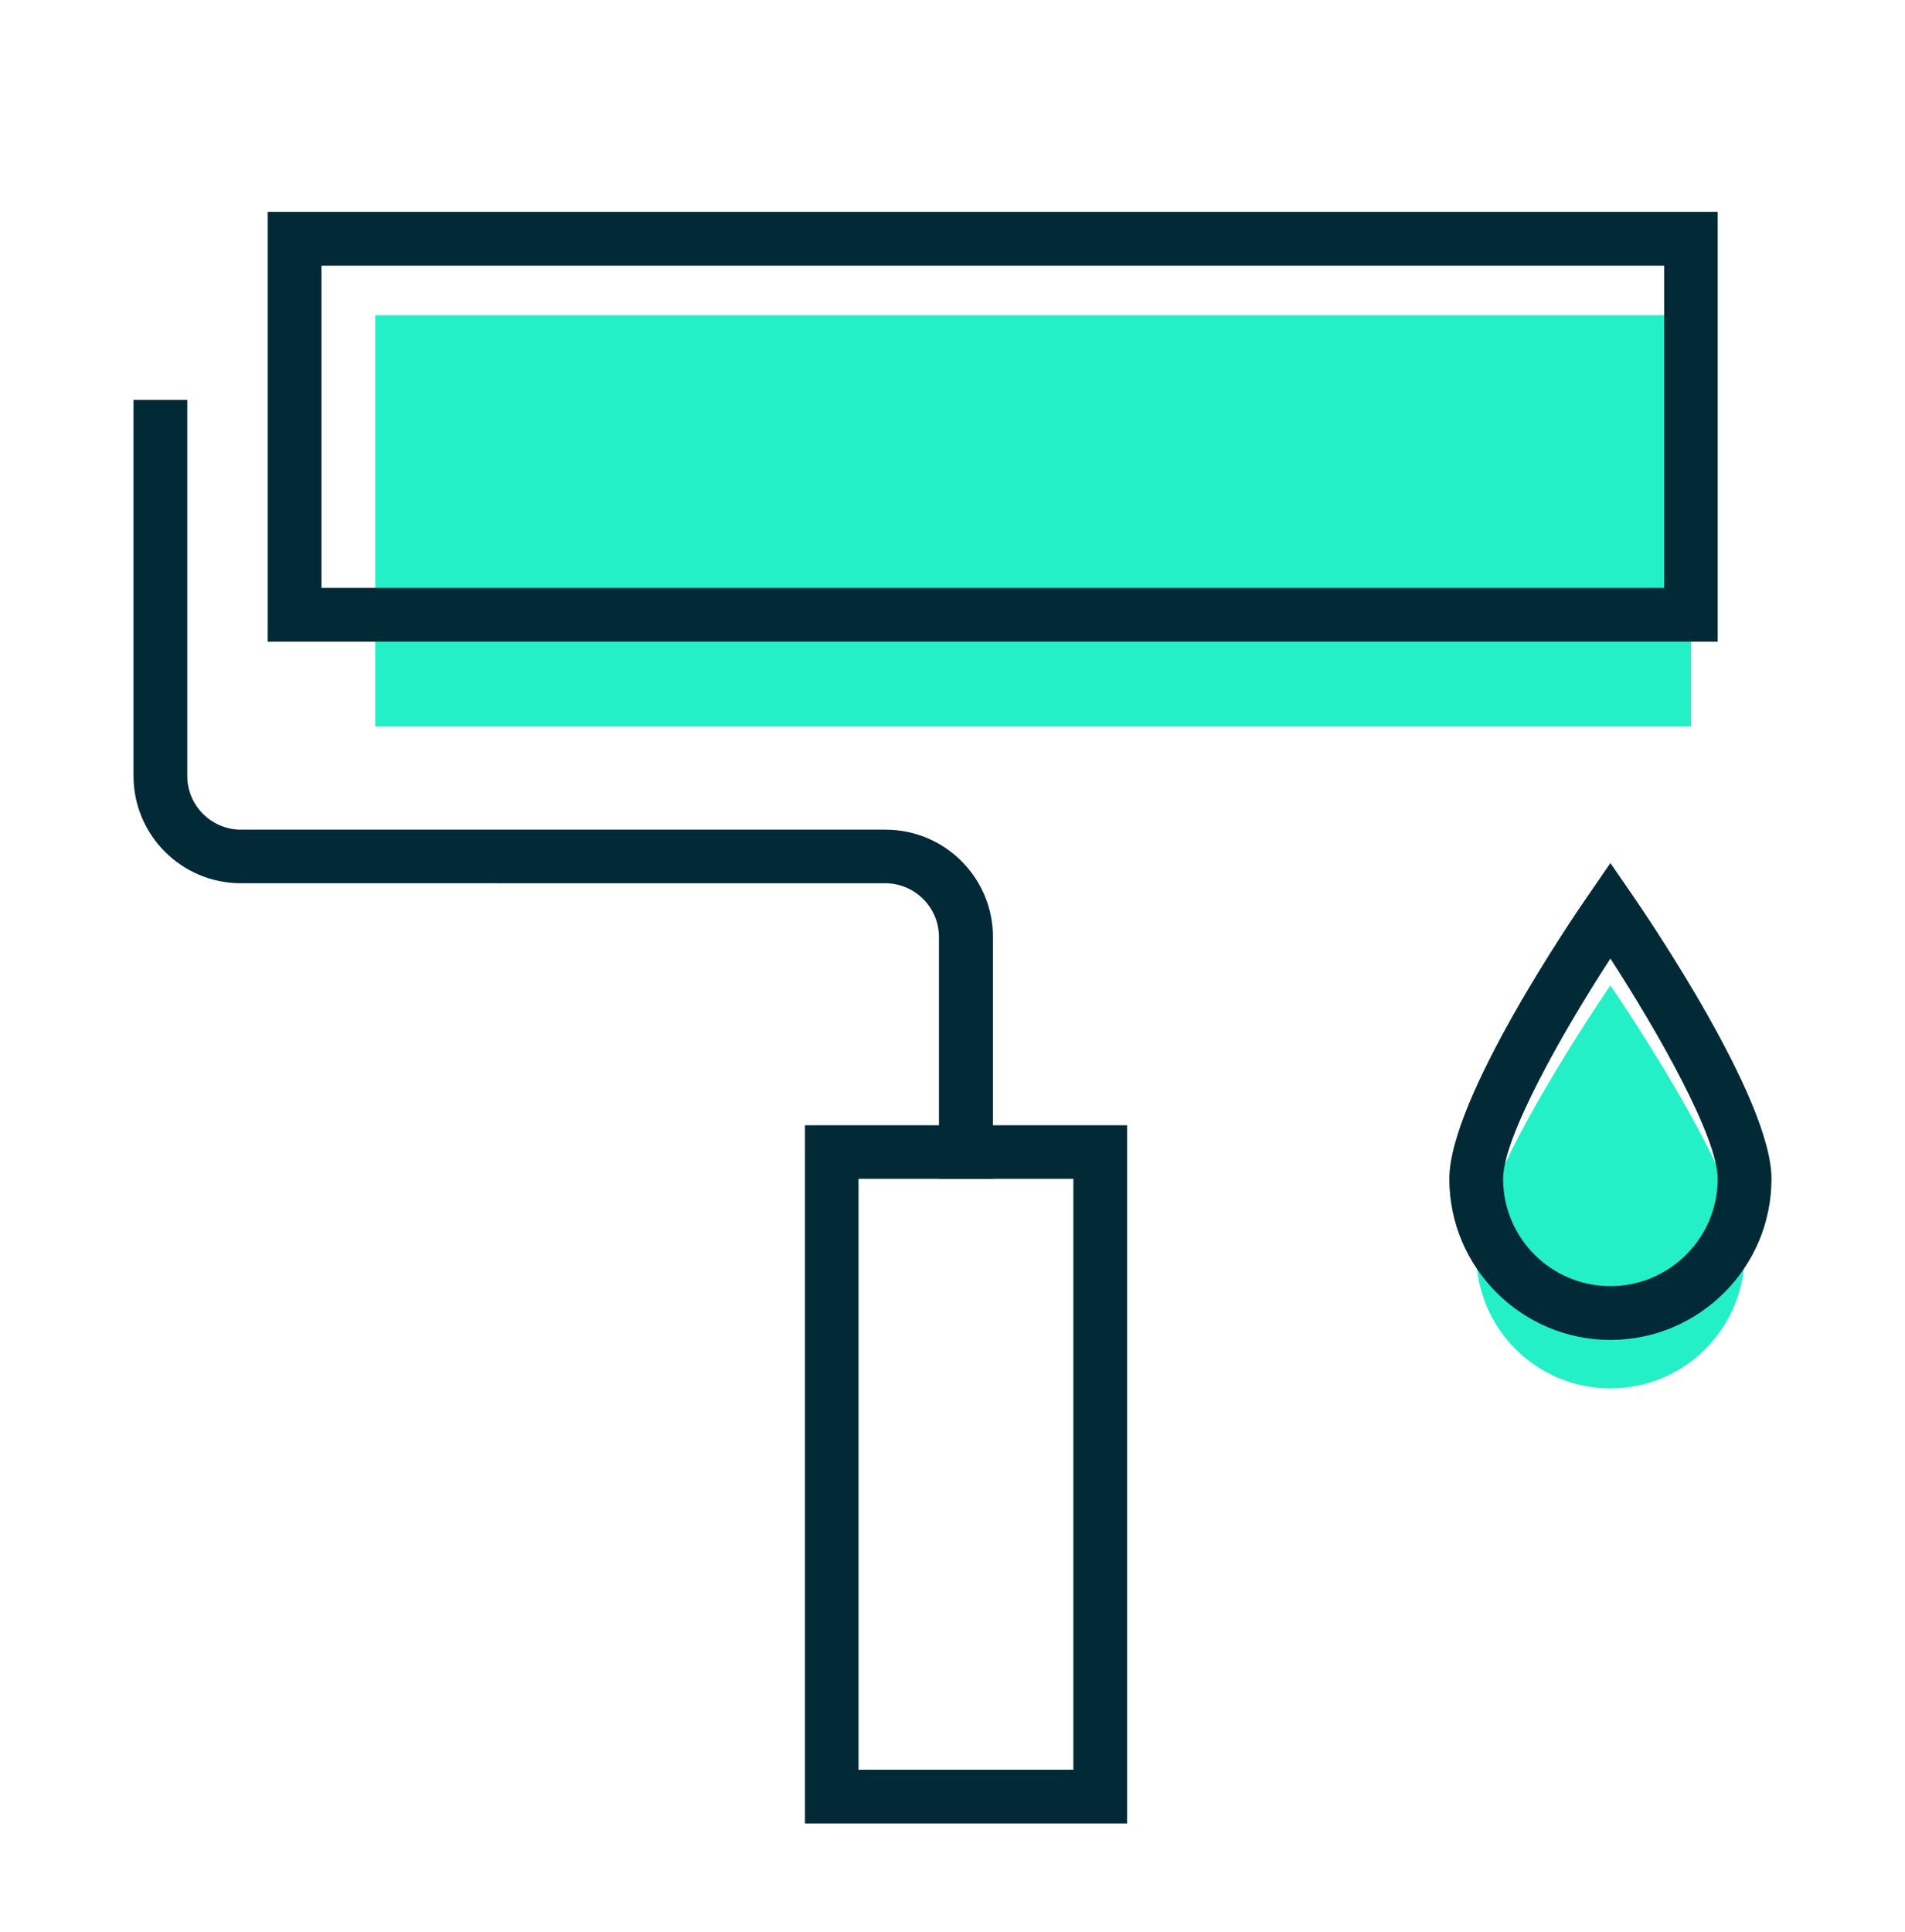 <?xml version="1.0" encoding="UTF-8"?>
<svg xmlns="http://www.w3.org/2000/svg" id="Layer_1" data-name="Layer 1" viewBox="0 0 82.19 83.35">
  <defs>
    <style>
      .cls-1 {
        fill: #012a36;
      }

      .cls-2 {
        fill: #23f0c7;
      }
    </style>
  </defs>
  <path class="cls-2" d="m63.69,54.1c0-3.2,5.79-11.59,5.79-11.59,0,0,5.79,8.39,5.79,11.59s-2.59,5.79-5.79,5.79-5.79-2.59-5.79-5.79Z"></path>
  <rect class="cls-2" x="16.19" y="13.6" width="56.77" height="17.74"></rect>
  <path class="cls-1" d="m74.12,27.68H11.55V9.14h62.56v18.54Zm-60.25-2.32h57.93v-13.9H13.87v13.9Z"></path>
  <path class="cls-1" d="m42.83,50.85h-2.32v-10.43c0-1.28-1.04-2.32-2.32-2.32H10.39c-2.56,0-4.63-2.08-4.63-4.63v-16.22h2.32v16.22c0,1.28,1.04,2.32,2.32,2.32h27.81c2.56,0,4.63,2.08,4.63,4.63v10.43Z"></path>
  <path class="cls-1" d="m48.63,78.66h-13.9v-30.12h13.9v30.12Zm-11.59-2.32h9.27v-25.49h-9.27v25.49Z"></path>
  <path class="cls-1" d="m69.48,57.8c-3.83,0-6.95-3.12-6.95-6.95,0-3.46,5.38-11.35,6-12.24l.95-1.38.95,1.38c.61.89,6,8.78,6,12.24,0,3.83-3.12,6.95-6.95,6.95Zm0-16.45c-2.09,3.21-4.63,7.72-4.63,9.5,0,2.56,2.08,4.63,4.63,4.63s4.63-2.08,4.63-4.63c0-1.78-2.55-6.29-4.63-9.5Z"></path>
</svg>
